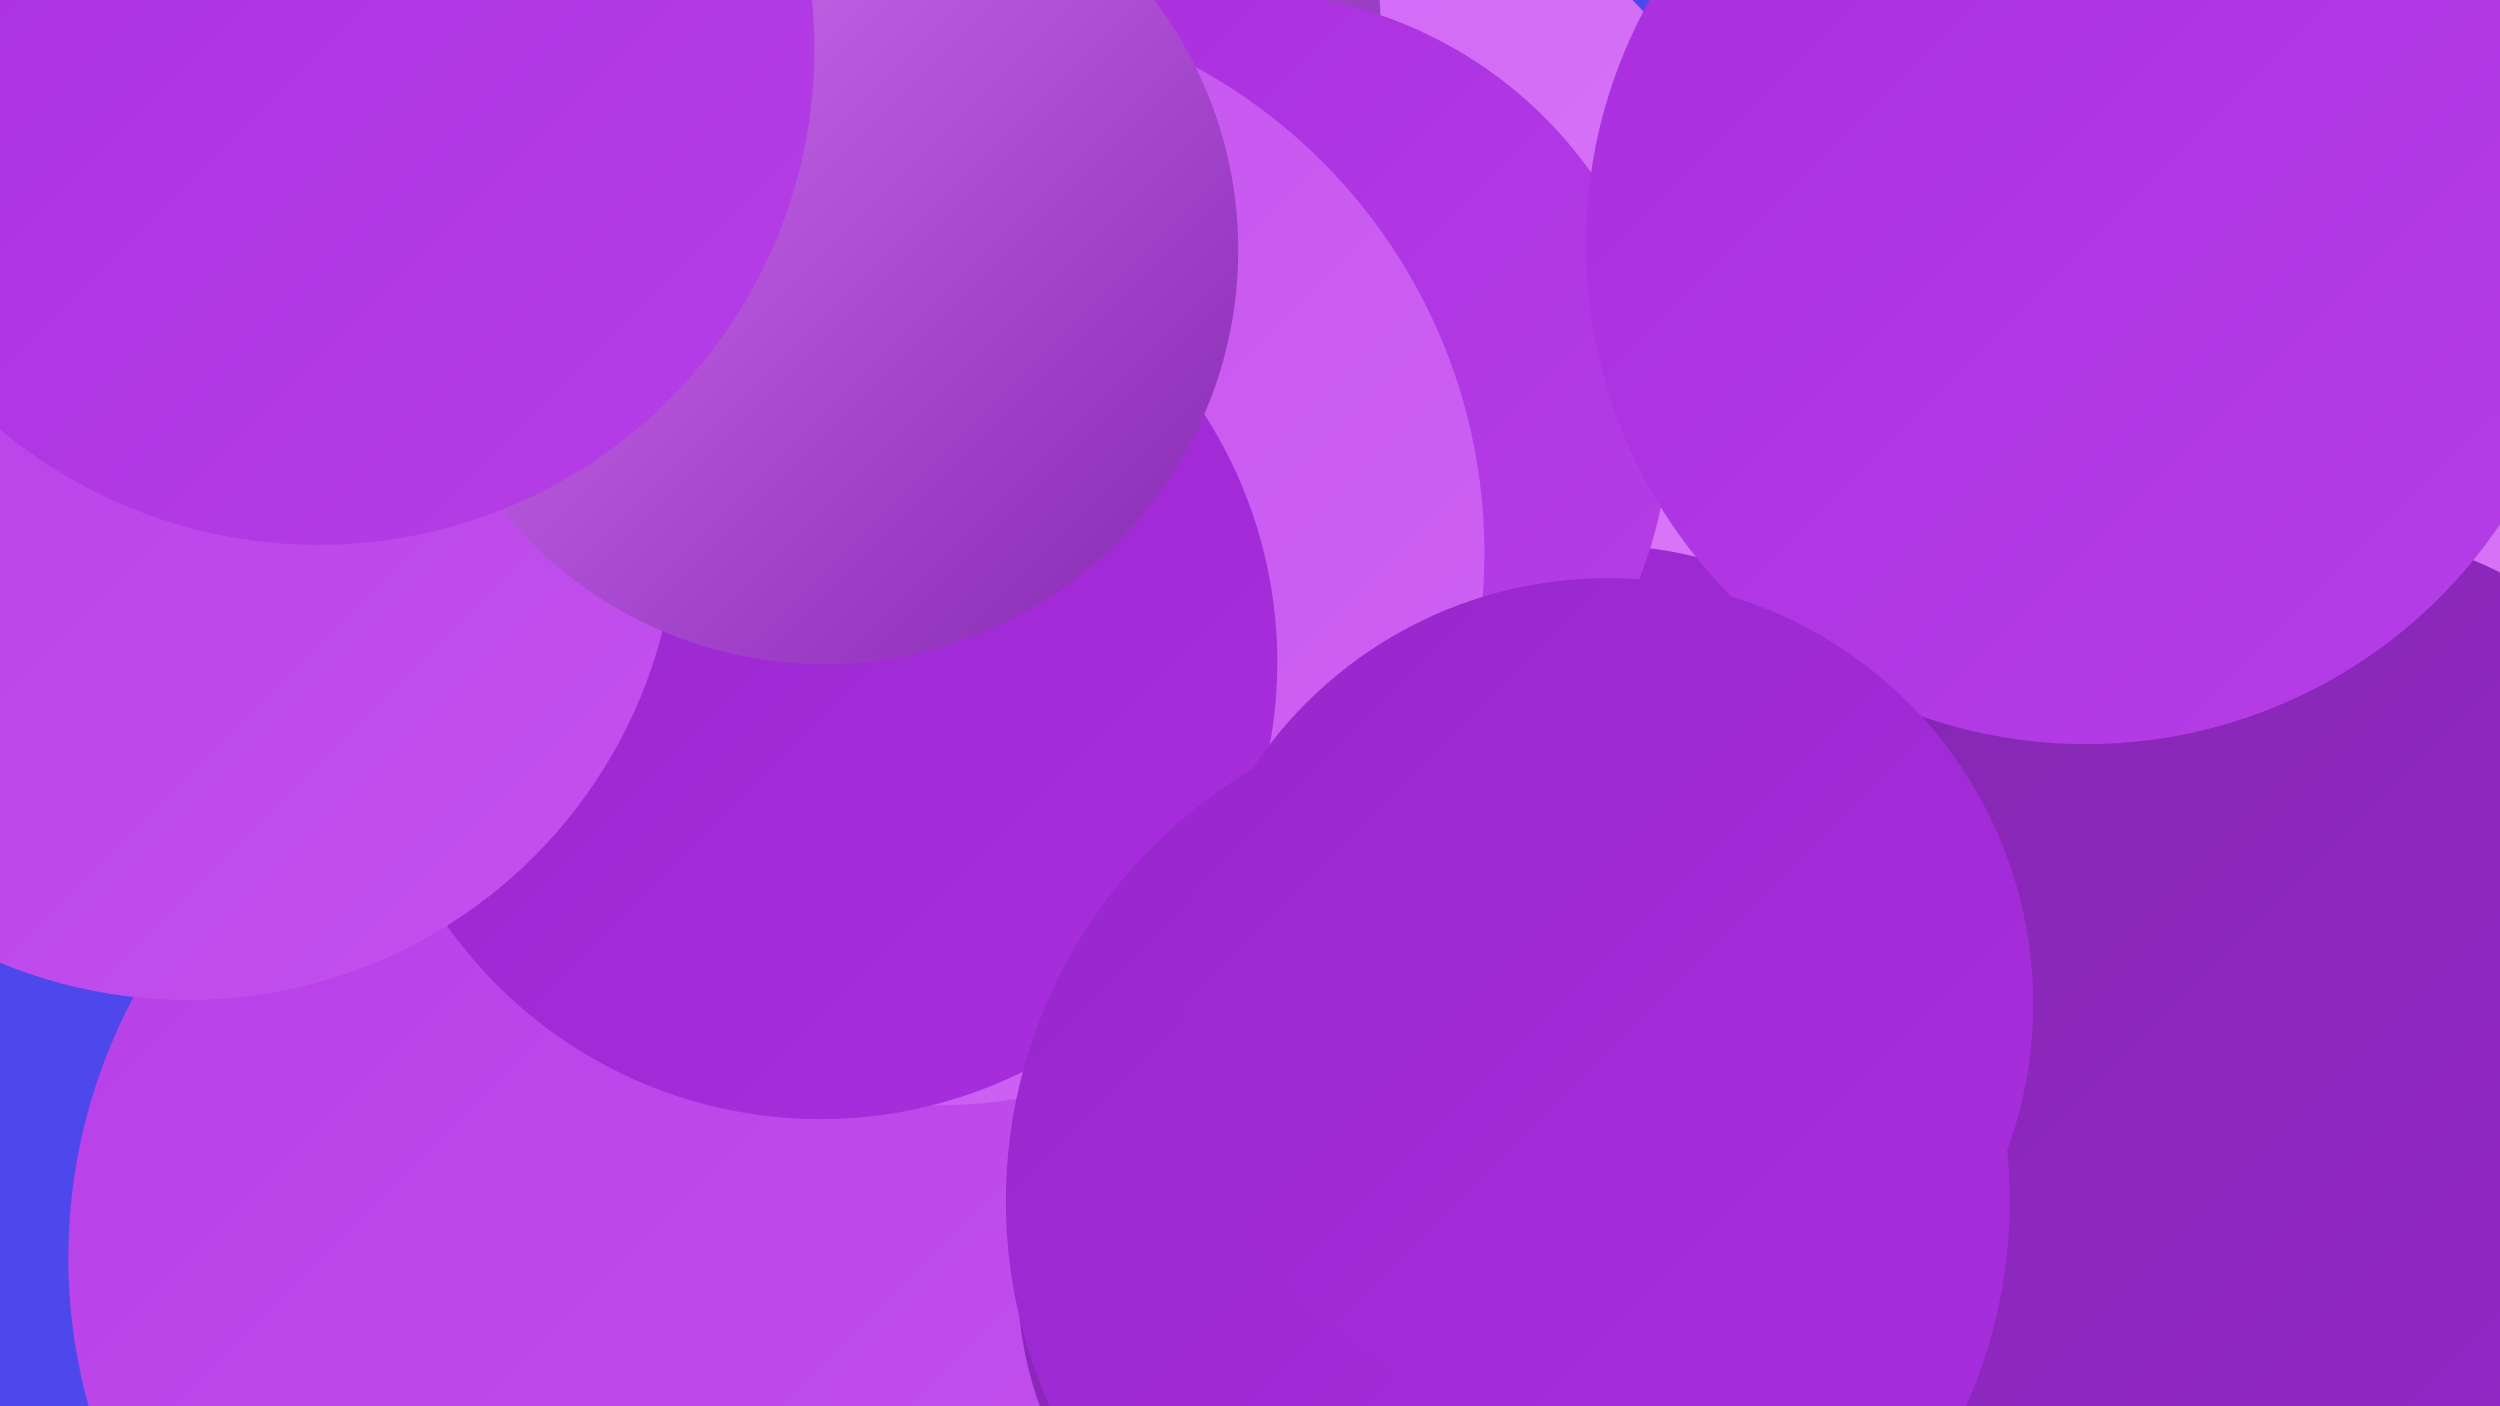<?xml version="1.0" encoding="UTF-8"?><svg width="1280" height="720" xmlns="http://www.w3.org/2000/svg"><defs><linearGradient id="grad0" x1="0%" y1="0%" x2="100%" y2="100%"><stop offset="0%" style="stop-color:#8428b1;stop-opacity:1" /><stop offset="100%" style="stop-color:#9727cc;stop-opacity:1" /></linearGradient><linearGradient id="grad1" x1="0%" y1="0%" x2="100%" y2="100%"><stop offset="0%" style="stop-color:#9727cc;stop-opacity:1" /><stop offset="100%" style="stop-color:#a92ede;stop-opacity:1" /></linearGradient><linearGradient id="grad2" x1="0%" y1="0%" x2="100%" y2="100%"><stop offset="0%" style="stop-color:#a92ede;stop-opacity:1" /><stop offset="100%" style="stop-color:#b63fe7;stop-opacity:1" /></linearGradient><linearGradient id="grad3" x1="0%" y1="0%" x2="100%" y2="100%"><stop offset="0%" style="stop-color:#b63fe7;stop-opacity:1" /><stop offset="100%" style="stop-color:#c351ee;stop-opacity:1" /></linearGradient><linearGradient id="grad4" x1="0%" y1="0%" x2="100%" y2="100%"><stop offset="0%" style="stop-color:#c351ee;stop-opacity:1" /><stop offset="100%" style="stop-color:#cf64f4;stop-opacity:1" /></linearGradient><linearGradient id="grad5" x1="0%" y1="0%" x2="100%" y2="100%"><stop offset="0%" style="stop-color:#cf64f4;stop-opacity:1" /><stop offset="100%" style="stop-color:#da78f9;stop-opacity:1" /></linearGradient><linearGradient id="grad6" x1="0%" y1="0%" x2="100%" y2="100%"><stop offset="0%" style="stop-color:#da78f9;stop-opacity:1" /><stop offset="100%" style="stop-color:#8428b1;stop-opacity:1" /></linearGradient></defs><rect width="1280" height="720" fill="#4d48eb" /><circle cx="656" cy="178" r="253" fill="url(#grad5)" /><circle cx="586" cy="624" r="265" fill="url(#grad1)" /><circle cx="1265" cy="251" r="258" fill="url(#grad4)" /><circle cx="818" cy="489" r="210" fill="url(#grad1)" /><circle cx="501" cy="630" r="202" fill="url(#grad1)" /><circle cx="454" cy="18" r="253" fill="url(#grad6)" /><circle cx="636" cy="215" r="219" fill="url(#grad2)" /><circle cx="319" cy="644" r="284" fill="url(#grad3)" /><circle cx="1143" cy="271" r="195" fill="url(#grad5)" /><circle cx="712" cy="655" r="191" fill="url(#grad0)" /><circle cx="477" cy="283" r="283" fill="url(#grad4)" /><circle cx="420" cy="339" r="234" fill="url(#grad1)" /><circle cx="96" cy="261" r="251" fill="url(#grad3)" /><circle cx="1192" cy="466" r="194" fill="url(#grad0)" /><circle cx="1186" cy="559" r="280" fill="url(#grad0)" /><circle cx="422" cy="128" r="212" fill="url(#grad6)" /><circle cx="163" cy="25" r="254" fill="url(#grad2)" /><circle cx="772" cy="615" r="257" fill="url(#grad1)" /><circle cx="1068" cy="125" r="256" fill="url(#grad2)" /><circle cx="823" cy="514" r="218" fill="url(#grad1)" /></svg>